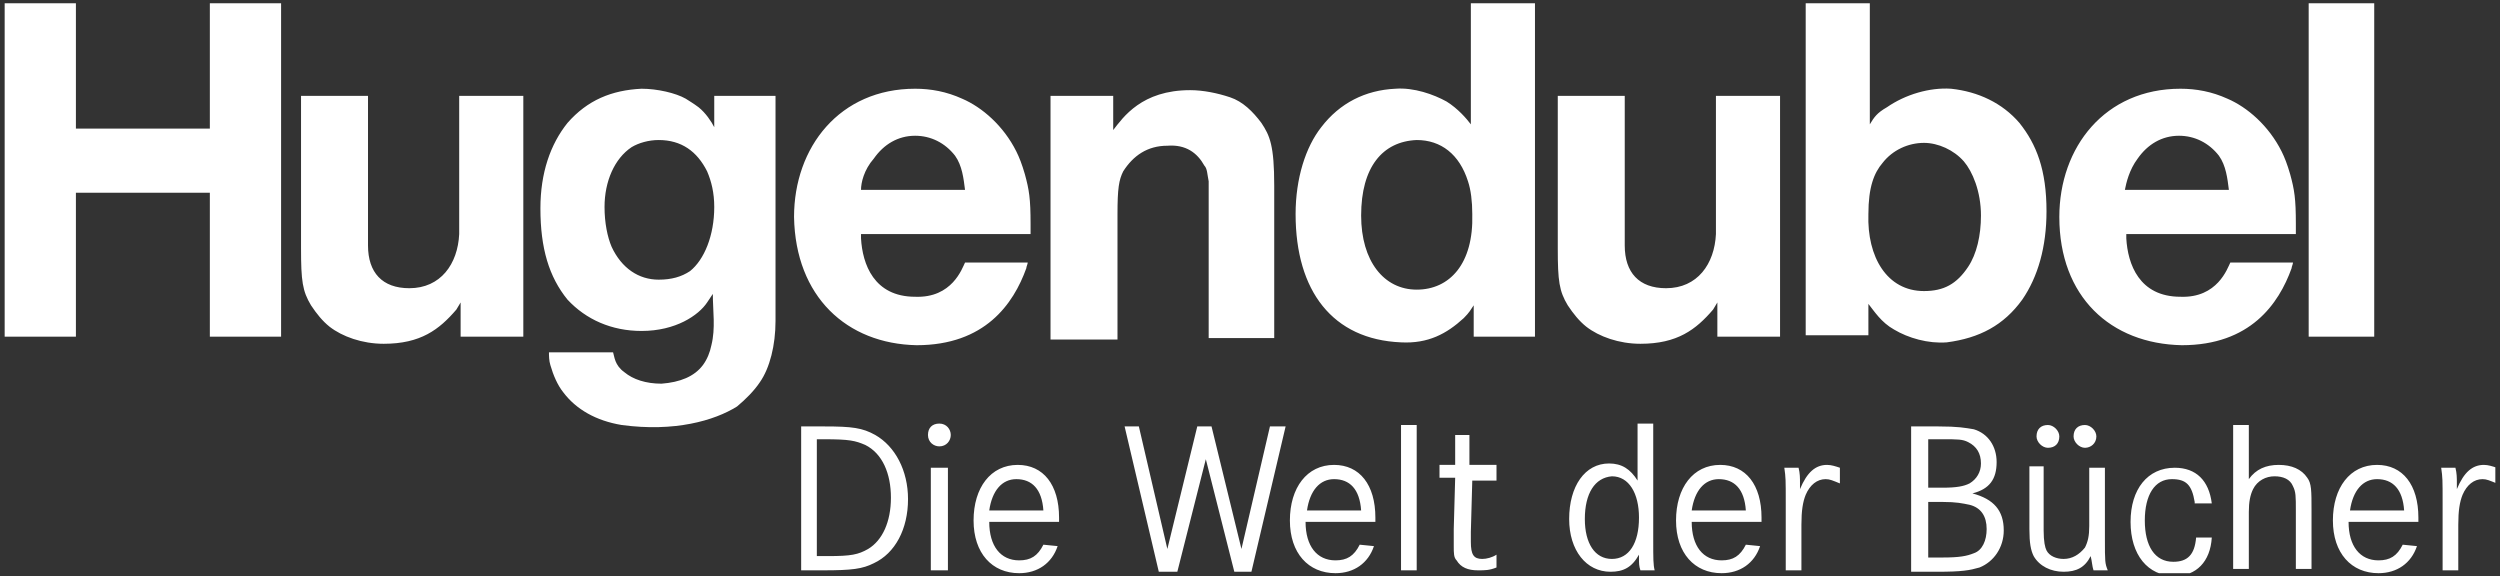 <svg width="386" height="89" viewBox="0 0 386 89" fill="none" xmlns="http://www.w3.org/2000/svg">
<rect x="0" y="0" width="386" height="89" fill="#333333" stroke="none"/>
<g clip-path="url(#clip0_369_278)">
<path d="M0.72 51.98V0.5H11.72V19.86H32.4V0.5H43.4V51.98H32.4V29.76H11.72V51.98H0.72ZM46.7 14.8H56.82V37.9C56.82 42.08 59.02 44.5 63.2 44.5C68.04 44.5 70.68 40.76 70.9 36.14V14.8H80.8V51.98H71.12V46.7L70.46 47.8C67.82 50.88 64.96 53.08 59.24 53.08C55.94 53.08 52.86 51.98 50.88 50.44C49.78 49.56 48.9 48.46 48.02 47.14C46.7 44.94 46.48 43.4 46.48 38.34V14.8H46.7ZM132.94 29.32H149C148.78 27.56 148.56 25.58 147.46 24.04C145.92 22.06 143.72 20.96 141.3 20.96C138.66 20.96 136.46 22.28 134.92 24.48C133.38 26.24 132.94 28.22 132.94 29.32ZM122.6 33.5C122.6 22.72 129.64 13.7 141.3 13.7C143.72 13.7 146.14 14.14 148.56 15.24C151.64 16.56 154.94 19.42 156.92 23.38C157.36 24.26 157.8 25.36 158.24 26.9C158.9 29.32 159.12 30.64 159.12 34.6V36.14H132.94V36.8C133.16 40.76 134.92 45.82 141.3 45.82C147.02 46.04 148.56 41.42 149 40.54H158.68C158.68 40.76 158.46 41.2 158.46 41.42C156.48 46.92 152.08 53.3 141.52 53.3C130.74 53.08 122.82 45.82 122.6 33.5ZM162.2 51.98V14.8H171.88V20.08C173.42 18.1 176.28 13.92 183.76 13.92C185.74 13.92 187.94 14.36 189.92 15.02C191.9 15.68 193.44 17.22 194.76 18.98C196.08 20.96 196.74 22.5 196.74 28.66V52.2H186.62V28C186.4 26.9 186.4 26.02 185.96 25.58C184.86 23.6 183.1 22.28 180.24 22.5C177.16 22.5 174.96 24.04 173.42 26.46C172.76 27.78 172.54 29.1 172.54 33.06V52.42H162.2V51.98ZM210.16 33.28C210.16 40.32 213.68 44.72 218.74 44.72C223.8 44.72 227.54 40.76 227.32 33.06C227.32 31.08 227.1 29.32 226.66 28C225.34 23.82 222.48 21.62 218.74 21.62C213.46 21.84 210.16 25.8 210.16 33.28ZM200.04 33.06C200.04 27.56 201.58 22.72 204 19.64C206.86 15.9 210.82 13.92 215.44 13.7C218.3 13.48 221.38 14.58 223.36 15.68C225.12 16.78 226.44 18.32 227.1 19.2V0.5H237V51.98H227.54V47.14C227.1 47.8 226.88 48.24 226 49.12C223.36 51.54 220.5 53.08 216.32 52.86C205.76 52.42 200.04 44.94 200.04 33.06ZM240.74 14.8H250.86V37.9C250.86 42.08 253.06 44.5 257.24 44.5C262.08 44.5 264.72 40.76 264.94 36.14V14.8H274.84V51.98H265.16V46.7L264.5 47.8C261.86 50.88 259 53.08 253.28 53.08C249.98 53.08 246.9 51.98 244.92 50.44C243.82 49.56 242.94 48.46 242.06 47.14C240.74 44.94 240.52 43.4 240.52 38.34V14.8H240.74ZM288.48 33.06C288.26 39.66 291.34 44.94 297.06 44.94C300.14 44.94 302.12 43.84 303.88 41.2C305.2 39.22 305.86 36.36 305.86 33.28C305.86 29.54 304.54 26.46 303.22 24.92C301.68 23.16 299.26 22.06 297.06 22.06C294.64 22.06 292.22 23.16 290.68 25.14C289.36 26.68 288.48 28.88 288.48 33.06ZM278.8 51.98V0.5H288.7V19.2C289.36 18.1 289.8 17.44 291.34 16.56C294.2 14.58 297.94 13.48 301.24 13.7C305.42 14.14 309.16 15.9 311.8 18.98C314.44 22.28 315.98 26.24 315.98 32.62C315.98 38.12 314.66 42.74 312.24 46.26C309.38 50.22 305.64 52.2 300.58 52.86C297.72 53.08 294.64 52.2 292.44 50.88C290.46 49.78 289.36 48.02 288.48 46.92V51.76H278.8V51.98ZM328.08 29.32H344.14C343.92 27.56 343.7 25.58 342.6 24.04C341.06 22.06 338.86 20.96 336.44 20.96C333.8 20.96 331.6 22.28 330.06 24.48C328.74 26.24 328.3 28.22 328.08 29.32ZM317.96 33.5C317.96 22.72 325 13.7 336.66 13.7C339.08 13.7 341.5 14.14 343.92 15.24C347 16.56 350.3 19.42 352.28 23.38C352.72 24.26 353.16 25.36 353.6 26.9C354.26 29.32 354.48 30.64 354.48 34.6V36.14H328.3V36.8C328.52 40.76 330.28 45.82 336.66 45.82C342.38 46.04 343.92 41.42 344.36 40.54H354.04C354.04 40.76 353.82 41.2 353.82 41.42C351.84 46.92 347.44 53.3 336.88 53.3C325.88 53.08 317.96 45.82 317.96 33.5ZM356.46 0.5H366.58V51.98H356.46V0.5ZM93.34 31.96C93.34 34.38 93.78 36.58 94.44 38.12C95.98 41.42 98.62 43.18 101.7 43.18C103.68 43.18 105.22 42.74 106.54 41.86C108.74 40.1 110.28 36.36 110.28 31.96C110.28 29.76 109.84 28 109.18 26.46C107.64 23.38 105.22 21.62 101.7 21.62C100.16 21.62 98.62 22.06 97.52 22.72C94.88 24.48 93.34 28 93.34 31.96ZM83.44 32.18C83.44 26.68 84.98 22.28 87.62 18.98C90.7 15.46 94.44 13.92 99.06 13.7C101.48 13.7 104.34 14.36 105.88 15.24C106.54 15.68 106.98 15.9 107.86 16.56C108.96 17.44 109.84 18.76 110.28 19.64V14.8H119.74V49.56C119.74 53.3 118.86 56.82 117.32 59.02C116.44 60.34 115.12 61.66 113.8 62.76C110.28 64.96 104.12 66.72 95.98 65.62C92.02 64.96 88.94 63.2 86.96 60.56C86.08 59.46 85.42 57.92 84.98 56.38C84.76 55.72 84.76 54.84 84.76 54.4H94.66C94.88 55.06 94.88 56.38 96.42 57.48C97.74 58.58 99.72 59.24 102.14 59.24C105 59.02 107.2 58.14 108.52 56.38C109.18 55.5 109.62 54.4 109.84 53.3C110.5 50.66 110.06 48.02 110.06 45.38L109.18 46.7C107.86 48.68 104.34 51.1 99.06 51.1C94.44 51.1 90.48 49.34 87.62 46.26C84.76 42.74 83.44 38.34 83.44 32.18Z" fill="white"/>
<path d="M127.219 65.84C131.619 65.84 133.159 66.06 135.139 67.16C138.219 68.92 140.199 72.66 140.199 77.06C140.199 81.68 138.219 85.42 134.919 86.96C133.159 87.84 131.619 88.06 126.999 88.06H123.699V65.84H127.219ZM127.879 85.86C131.399 85.86 132.499 85.64 134.039 84.76C136.239 83.44 137.559 80.58 137.559 76.84C137.559 73.1 136.239 70.02 133.599 68.7C132.059 68.04 131.179 67.82 127.219 67.82H126.119V85.86H127.879ZM146.799 67.16C146.799 68.04 146.139 68.92 145.039 68.92C144.159 68.92 143.279 68.26 143.279 67.16C143.279 66.06 143.939 65.4 145.039 65.4C146.139 65.4 146.799 66.28 146.799 67.16ZM146.359 72.22V88.06H143.719V72.22H146.359ZM152.739 80.58C152.739 84.32 154.499 86.52 157.359 86.52C159.119 86.52 160.219 85.86 161.099 84.1L163.299 84.32C162.419 86.96 160.219 88.5 157.359 88.5C153.179 88.5 150.319 85.42 150.319 80.36C150.319 75.3 152.959 71.78 157.139 71.78C161.099 71.78 163.519 74.86 163.519 79.92V80.58H152.739ZM161.099 78.82C160.879 75.52 159.339 73.98 156.919 73.98C154.719 73.98 153.179 75.74 152.739 78.82H161.099ZM175.839 65.84L180.239 84.76L184.859 65.84H187.059L191.679 84.76L196.079 65.84H198.499L193.219 88.28H190.579L186.179 70.9L181.779 88.28H178.919L173.639 65.84H175.839ZM201.579 80.58C201.579 84.32 203.339 86.52 206.199 86.52C207.959 86.52 209.059 85.86 209.939 84.1L212.139 84.32C211.259 86.96 209.059 88.5 206.199 88.5C202.019 88.5 199.159 85.42 199.159 80.36C199.159 75.3 201.799 71.78 205.979 71.78C209.939 71.78 212.359 74.86 212.359 79.92V80.58H201.579ZM210.159 78.82C209.939 75.52 208.399 73.98 205.979 73.98C203.779 73.98 202.239 75.74 201.799 78.82H210.159ZM218.739 65.62V88.06H216.319V65.62H218.739ZM231.059 72.22V74.2H227.319L227.099 82.12V83.66C227.099 85.64 227.539 86.3 228.859 86.3C229.519 86.3 230.399 86.08 231.059 85.64V87.62C229.959 88.06 229.299 88.06 228.199 88.06C226.659 88.06 225.559 87.62 224.899 86.52C224.459 86.08 224.459 85.42 224.459 84.32V81.68L224.679 73.76H222.259V71.78H224.679V67.16H226.879V71.78H231.059V72.22ZM255.259 83.44C255.259 86.3 255.259 87.18 255.479 88.06H253.279C253.059 87.4 253.059 86.96 253.059 86.3V85.64C251.959 87.62 250.639 88.28 248.659 88.28C244.919 88.28 242.279 84.98 242.279 80.14C242.279 75.08 244.699 71.56 248.439 71.56C250.419 71.56 251.739 72.44 252.839 74.2V65.4H255.259V83.44ZM244.699 80.14C244.699 83.88 246.239 86.3 248.879 86.3C251.519 86.3 253.059 83.88 253.059 79.92C253.059 76.18 251.519 73.54 248.879 73.54C246.239 73.76 244.699 76.18 244.699 80.14ZM261.199 80.58C261.199 84.32 262.959 86.52 265.819 86.52C267.579 86.52 268.679 85.86 269.559 84.1L271.759 84.32C270.879 86.96 268.679 88.5 265.819 88.5C261.639 88.5 258.779 85.42 258.779 80.36C258.779 75.3 261.419 71.78 265.599 71.78C269.559 71.78 271.979 74.86 271.979 79.92V80.58H261.199ZM269.559 78.82C269.339 75.52 267.799 73.98 265.379 73.98C263.179 73.98 261.639 75.74 261.199 78.82H269.559ZM277.699 72.22C277.919 73.1 277.919 73.76 277.919 74.64V75.52C279.019 72.88 280.339 71.78 282.099 71.78C282.759 71.78 283.419 72 284.079 72.22V74.64C282.979 74.2 282.539 73.98 281.879 73.98C280.559 73.98 279.459 74.86 278.799 76.4C278.359 77.5 278.139 78.82 278.139 81.02V88.06H275.719V77.72C275.719 73.98 275.719 73.76 275.499 72.22H277.699ZM299.259 65.84C302.339 65.84 303.439 66.06 304.759 66.28C306.959 66.94 308.279 68.92 308.279 71.34C308.279 73.98 307.179 75.52 304.539 76.18C307.839 77.06 309.379 78.82 309.379 81.9C309.379 84.54 307.839 86.74 305.639 87.62C304.099 88.06 302.999 88.28 299.039 88.28H295.079V65.84H299.259ZM299.919 75.3C302.119 75.3 303.219 75.08 304.099 74.64C305.199 73.98 305.859 72.88 305.859 71.56C305.859 70.02 305.199 68.92 303.879 68.26C302.999 67.82 302.339 67.82 299.919 67.82H297.719V75.3H299.919ZM299.919 86.08C302.559 86.08 303.659 85.86 304.759 85.42C306.079 84.98 306.739 83.44 306.739 81.68C306.739 79.7 305.859 78.38 304.099 77.94C302.999 77.72 302.119 77.5 299.919 77.5H297.719V86.08H299.919ZM315.539 72.22V81.9C315.539 83.66 315.759 84.54 315.979 84.98C316.419 85.86 317.519 86.3 318.619 86.3C319.939 86.3 321.039 85.64 321.919 84.54C322.359 83.66 322.579 82.78 322.579 81.24V72.22H324.999V83.22C324.999 86.74 324.999 86.96 325.439 88.06H323.239C323.019 87.4 323.019 86.74 322.799 85.86C321.919 87.62 320.599 88.28 318.619 88.28C316.639 88.28 314.879 87.4 313.999 85.86C313.559 84.98 313.339 83.88 313.339 81.68V72H315.539V72.22ZM317.959 67.38C317.959 68.48 317.299 69.14 316.199 69.14C315.319 69.14 314.439 68.26 314.439 67.38C314.439 66.28 315.099 65.62 316.199 65.62C317.079 65.62 317.959 66.5 317.959 67.38ZM323.679 67.38C323.679 68.48 322.799 69.14 321.919 69.14C321.039 69.14 320.159 68.26 320.159 67.38C320.159 66.28 320.819 65.62 321.919 65.62C322.799 65.62 323.679 66.5 323.679 67.38ZM338.859 77.5C338.419 74.86 337.539 73.98 335.339 73.98C332.699 73.98 331.159 76.4 331.159 80.36C331.159 84.32 332.699 86.74 335.559 86.74C337.759 86.74 338.859 85.64 339.079 83H341.499C341.279 86.74 339.079 88.94 335.779 88.94C331.599 88.94 328.959 85.64 328.959 80.58C328.959 75.52 331.599 72.22 335.779 72.22C339.079 72.22 341.059 74.2 341.499 77.72H338.859V77.5ZM347.219 65.62V73.98C348.319 72.44 349.859 71.78 351.839 71.78C353.819 71.78 355.359 72.44 356.239 73.76C356.899 74.64 356.899 75.74 356.899 78.82V87.84H354.479V78.82C354.479 76.62 354.479 75.96 354.039 75.08C353.599 73.98 352.499 73.54 351.179 73.54C349.859 73.54 348.539 74.2 347.879 75.52C347.439 76.4 347.219 77.5 347.219 79.04V87.84H344.799V65.62H347.219ZM362.619 80.58C362.619 84.32 364.379 86.52 367.239 86.52C368.999 86.52 370.099 85.86 370.979 84.1L373.179 84.32C372.299 86.96 370.099 88.5 367.239 88.5C363.059 88.5 360.199 85.42 360.199 80.36C360.199 75.3 362.839 71.78 367.019 71.78C370.979 71.78 373.399 74.86 373.399 79.92V80.58H362.619ZM371.199 78.82C370.979 75.52 369.439 73.98 367.019 73.98C364.819 73.98 363.279 75.74 362.839 78.82H371.199ZM379.119 72.22C379.339 73.1 379.339 73.76 379.339 74.64V75.52C380.439 72.88 381.759 71.78 383.519 71.78C384.179 71.78 384.839 72 385.499 72.22V74.64C384.399 74.2 383.959 73.98 383.299 73.98C381.979 73.98 380.879 74.86 380.219 76.4C379.779 77.5 379.559 78.82 379.559 81.02V88.06H377.139V77.72C377.139 73.98 377.139 73.76 376.919 72.22H379.119Z" fill="white"/>
</g>
<defs>
<clipPath id="clip0_369_278">
<rect width="384.56" height="88" fill="white" transform="translate(0.72 0.5)"/>
</clipPath>
</defs>
</svg>
